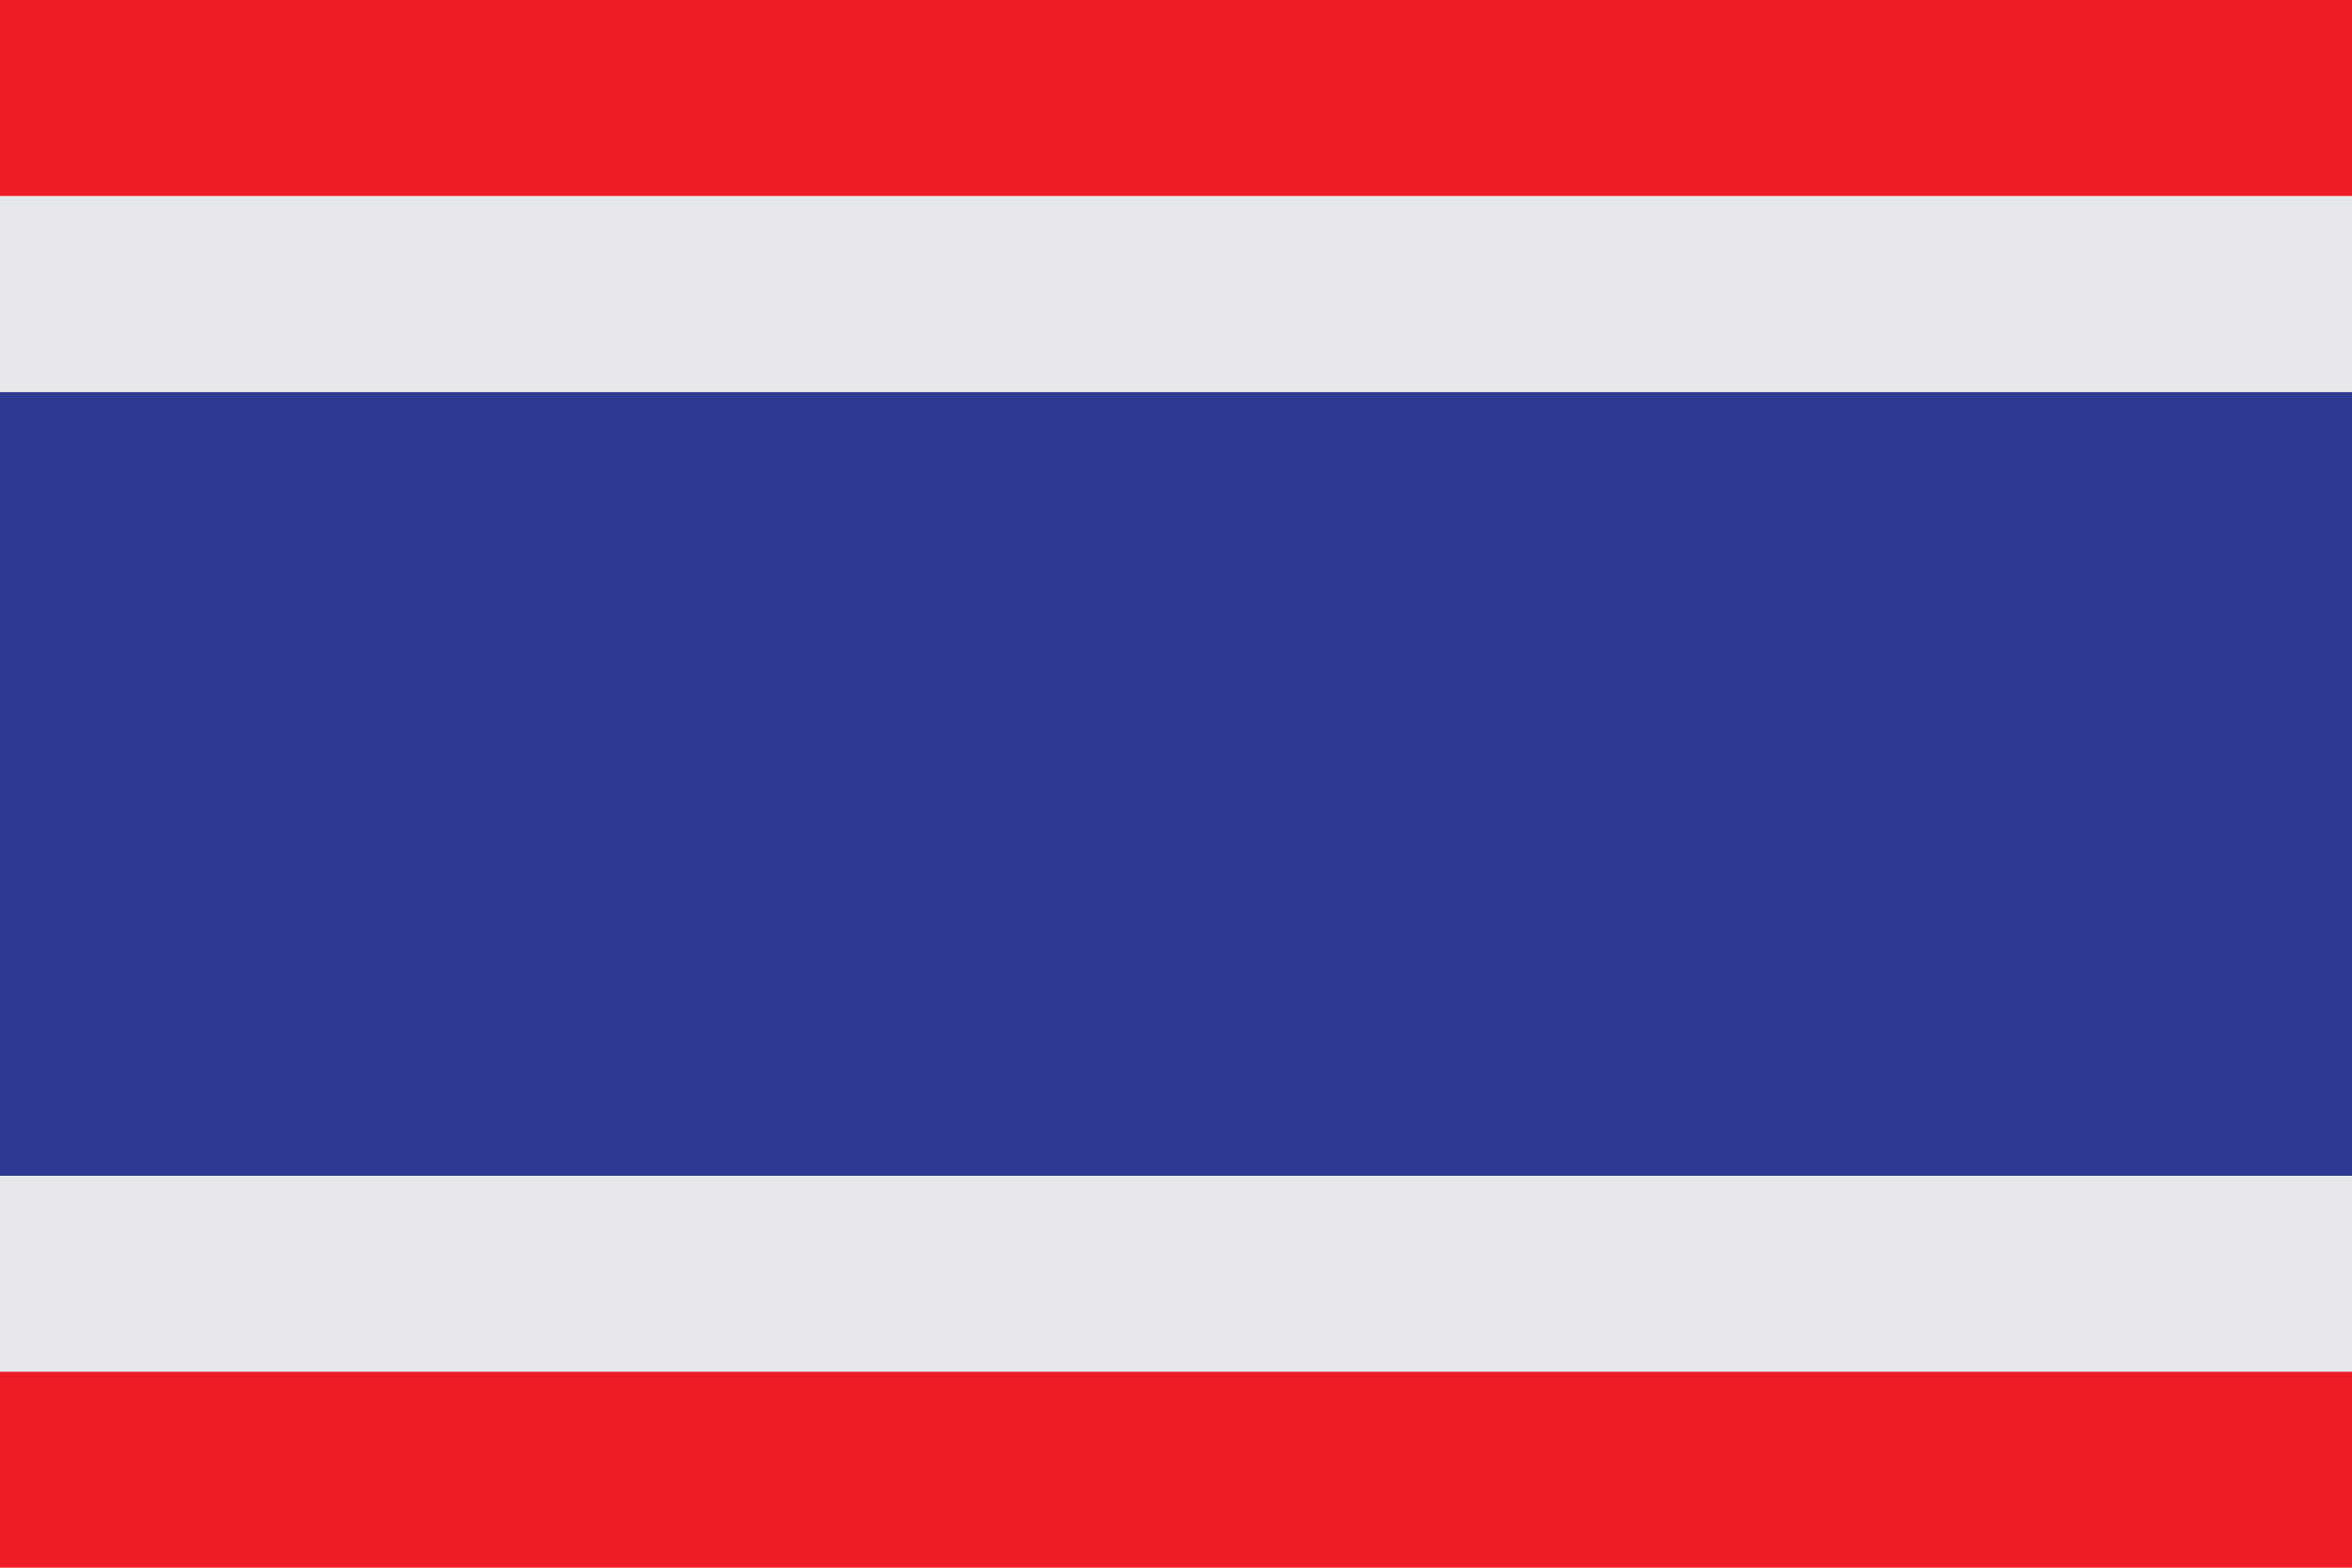 <svg width="24" height="16" viewBox="0 0 24 16" fill="none" xmlns="http://www.w3.org/2000/svg">
<g id="emojione-v1:flag-for-thailand" clip-path="url(#clip0_624_615)">
<path id="Vector" d="M-7 4H31V12H-7V4Z" fill="#2B3990"/>
<path id="Vector_2" d="M-0.993 16H25.345C28.39 16 30.282 14.944 30.999 13.454H-6.647C-5.929 14.944 -4.037 16 -0.993 16ZM25.345 0C25.345 0 -3.603 0 -6.647 0C-9.691 0 -6.647 2.545 -6.647 2.545H31C30.282 1.056 28.39 0 25.345 0Z" fill="#EC1C24"/>
<path id="Vector_3" d="M31 12H-7V12.4C-7 12.965 -6.887 13.504 -6.671 14H30.672C30.887 13.504 31 12.965 31 12.4V12ZM31 3.6C31 3.035 30.887 2.496 30.671 2H-6.671C-6.893 2.52 -7.004 3.059 -7 3.6V4H31V3.6Z" fill="#E6E7E8"/>
</g>
<defs>
<clipPath id="clip0_624_615">
<rect width="24" height="16" fill="white"/>
</clipPath>
</defs>
</svg>

